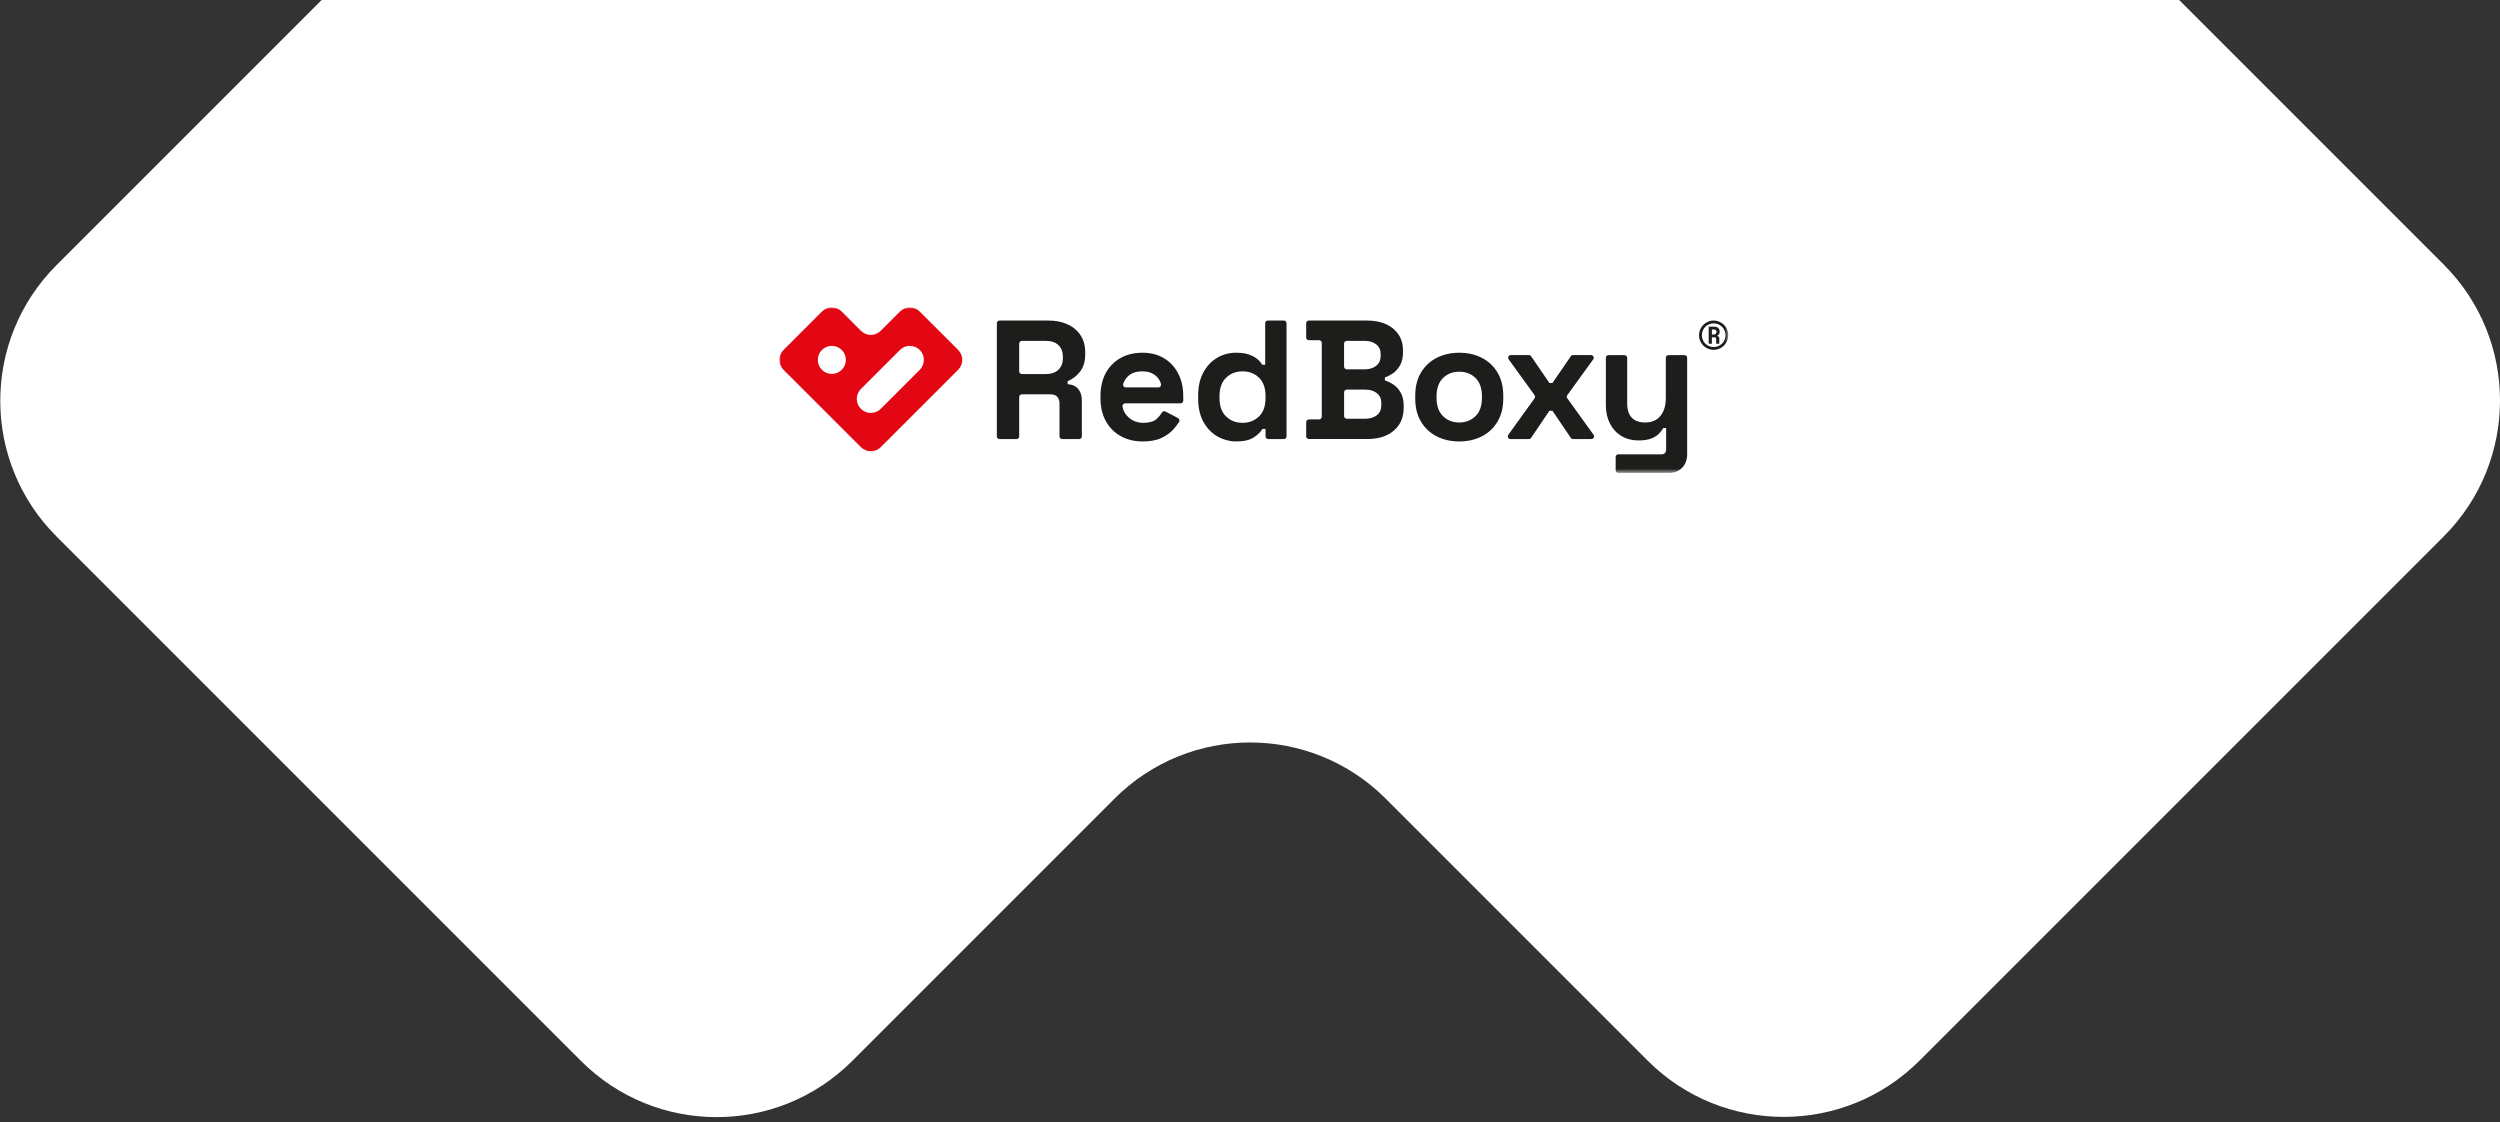 <svg width="392" height="176" viewBox="0 0 392 176" fill="none" xmlns="http://www.w3.org/2000/svg">
<rect x="0" y="0" width="392" height="176" fill="#333333" stroke="none"/>
<path d="M133.628 166.354L174.75 125.232C186.499 113.483 205.531 113.483 217.28 125.232L258.402 166.354C270.151 178.054 289.183 178.054 300.932 166.354L383.225 84.061C394.925 72.312 394.925 53.281 383.225 41.531L320.838 -20.855L279.716 -61.977L217.329 -124.364C205.58 -136.114 186.548 -136.114 174.799 -124.364L8.854 41.58C-2.895 53.329 -2.895 72.361 8.854 84.11L91.098 166.354C102.847 178.103 121.879 178.103 133.628 166.354Z" fill="white"/>
<mask id="mask0_8236_1054" style="mask-type:luminance" maskUnits="userSpaceOnUse" x="122" y="48" width="149" height="27">
<path d="M271 48H122V74.157H271V48Z" fill="white"/>
</mask>
<g mask="url(#mask0_8236_1054)">
<path d="M141.109 48.856L138.099 51.866C137.243 52.726 135.849 52.726 134.989 51.866L131.983 48.856C131.126 48 129.732 48 128.876 48.856L122.856 54.876C122 55.732 122 57.126 122.856 57.983L127.421 62.544L130.431 65.55L134.992 70.111C135.852 70.971 137.243 70.971 138.103 70.111L150.239 57.979C151.098 57.119 151.098 55.729 150.239 54.869L144.219 48.856C143.359 48 141.969 48 141.109 48.856ZM128.876 54.876C129.736 54.016 131.126 54.016 131.986 54.876C132.846 55.736 132.846 57.126 131.986 57.986C131.126 58.846 129.736 58.846 128.876 57.986C128.016 57.126 128.016 55.736 128.876 54.876ZM134.992 60.992L141.109 54.876C141.969 54.016 143.359 54.016 144.219 54.876C145.079 55.736 145.075 57.126 144.219 57.986L138.103 64.103C137.246 64.962 135.852 64.962 134.992 64.103C134.132 63.246 134.132 61.852 134.992 60.992Z" fill="#E30613"/>
<path d="M156.305 68.424V50.684C156.305 50.451 156.495 50.261 156.727 50.261H164.377C165.546 50.261 166.563 50.465 167.43 50.87C168.297 51.279 168.971 51.852 169.448 52.597C169.928 53.342 170.164 54.217 170.164 55.224V55.542C170.164 56.657 169.899 57.56 169.369 58.251C168.838 58.943 168.183 59.444 167.405 59.763V60.24C168.111 60.276 168.663 60.519 169.05 60.971C169.44 61.422 169.634 62.021 169.634 62.762V68.42C169.634 68.653 169.444 68.843 169.211 68.843H166.552C166.319 68.843 166.13 68.653 166.13 68.42V63.268C166.13 62.841 166.018 62.497 165.796 62.232C165.574 61.967 165.209 61.834 164.693 61.834H160.232C159.999 61.834 159.809 62.024 159.809 62.257V68.424C159.809 68.657 159.619 68.847 159.386 68.847H156.724C156.491 68.847 156.301 68.657 156.301 68.424M159.809 58.23C159.809 58.463 159.999 58.653 160.232 58.653H164.005C164.836 58.653 165.488 58.427 165.958 57.975C166.427 57.524 166.66 56.925 166.66 56.184V55.919C166.66 55.177 166.431 54.579 165.968 54.127C165.506 53.676 164.854 53.45 164.005 53.45H160.232C159.999 53.45 159.809 53.64 159.809 53.873V58.233V58.23Z" fill="#1D1D1B"/>
<path d="M179.19 69.219C177.879 69.219 176.725 68.94 175.725 68.384C174.725 67.825 173.948 67.041 173.389 66.019C172.83 65.002 172.554 63.801 172.554 62.422V62.103C172.554 60.724 172.83 59.523 173.378 58.506C173.926 57.488 174.697 56.7 175.689 56.141C176.682 55.582 177.832 55.306 179.14 55.306C180.448 55.306 181.555 55.593 182.512 56.169C183.468 56.746 184.21 57.542 184.74 58.559C185.271 59.577 185.536 60.76 185.536 62.103V62.823C185.536 63.056 185.346 63.246 185.113 63.246H176.424C176.159 63.246 175.958 63.49 176.005 63.751C176.126 64.425 176.445 64.991 176.961 65.45C177.599 66.016 178.377 66.299 179.297 66.299C180.218 66.299 180.924 66.095 181.369 65.69C181.698 65.385 181.97 65.052 182.185 64.697C182.304 64.5 182.54 64.421 182.741 64.525L184.715 65.561C184.937 65.679 185.009 65.959 184.873 66.17C184.651 66.514 184.371 66.883 184.038 67.27C183.569 67.811 182.945 68.27 182.164 68.65C181.386 69.029 180.394 69.219 179.19 69.219ZM176.517 60.749H181.63C181.91 60.749 182.114 60.48 182.042 60.211C181.902 59.695 181.63 59.262 181.222 58.918C180.681 58.459 179.978 58.226 179.111 58.226C178.244 58.226 177.492 58.456 176.961 58.918C176.567 59.258 176.284 59.684 176.116 60.193C176.026 60.466 176.234 60.749 176.521 60.749" fill="#1D1D1B"/>
<path d="M193.637 69.216C193.411 69.216 193.178 69.194 192.953 69.155C191.025 68.825 189.606 67.818 188.692 66.138C188.144 65.131 187.868 63.909 187.868 62.476V62.049C187.868 60.616 188.144 59.394 188.692 58.384C189.241 57.377 189.968 56.61 190.871 56.087C191.774 55.564 192.756 55.306 193.816 55.306C194.612 55.306 195.282 55.399 195.819 55.585C196.36 55.772 196.797 56.005 197.134 56.288C197.471 56.571 197.725 56.872 197.905 57.191H198.381V50.684C198.381 50.451 198.567 50.261 198.804 50.261H201.305C201.538 50.261 201.728 50.451 201.728 50.684V68.424C201.728 68.657 201.538 68.847 201.305 68.847H198.858C198.625 68.847 198.435 68.657 198.435 68.424V67.252H197.958C197.657 67.75 197.192 68.202 196.564 68.606C195.905 69.033 194.931 69.237 193.637 69.216ZM194.827 66.299C195.851 66.299 196.711 65.966 197.403 65.303C198.094 64.64 198.438 63.672 198.438 62.397V62.132C198.438 60.856 198.098 59.889 197.417 59.226C196.736 58.563 195.873 58.23 194.83 58.23C193.788 58.23 192.946 58.563 192.254 59.226C191.562 59.889 191.218 60.86 191.218 62.132V62.397C191.218 63.672 191.562 64.64 192.254 65.303C192.946 65.966 193.802 66.299 194.83 66.299" fill="#1D1D1B"/>
<path d="M204.809 68.424V66.188C204.809 65.955 204.999 65.765 205.232 65.765H206.83C207.063 65.765 207.253 65.575 207.253 65.342V53.765C207.253 53.532 207.063 53.342 206.83 53.342H205.232C204.999 53.342 204.809 53.153 204.809 52.92V50.684C204.809 50.451 204.999 50.261 205.232 50.261H214.365C215.498 50.261 216.483 50.451 217.325 50.831C218.163 51.211 218.819 51.752 219.289 52.45C219.758 53.149 219.991 53.987 219.991 54.958V55.224C219.991 56.073 219.83 56.768 219.514 57.309C219.195 57.85 218.819 58.266 218.386 58.556C217.952 58.846 217.54 59.057 217.149 59.179V59.656C217.54 59.763 217.963 59.96 218.425 60.254C218.887 60.548 219.278 60.967 219.607 61.516C219.934 62.064 220.098 62.78 220.098 63.665V63.931C220.098 64.959 219.858 65.837 219.382 66.571C218.905 67.306 218.242 67.868 217.404 68.255C216.565 68.646 215.584 68.839 214.469 68.839H205.228C204.996 68.839 204.806 68.65 204.806 68.417M210.754 57.488C210.754 57.721 210.944 57.911 211.176 57.911H213.993C214.717 57.911 215.315 57.725 215.784 57.355C216.254 56.983 216.487 56.471 216.487 55.815V55.55C216.487 54.876 216.257 54.36 215.795 53.998C215.336 53.636 214.734 53.453 213.989 53.453H211.173C210.94 53.453 210.75 53.643 210.75 53.876V57.492L210.754 57.488ZM210.754 65.238C210.754 65.471 210.944 65.661 211.176 65.661H214.047C214.806 65.661 215.422 65.475 215.892 65.106C216.361 64.733 216.594 64.203 216.594 63.511V63.246C216.594 62.558 216.365 62.024 215.906 61.652C215.444 61.279 214.828 61.093 214.047 61.093H211.176C210.944 61.093 210.754 61.283 210.754 61.516V65.238Z" fill="#1D1D1B"/>
<path d="M228.812 69.219C227.501 69.219 226.326 68.954 225.279 68.424C224.237 67.893 223.413 67.123 222.811 66.113C222.209 65.102 221.908 63.891 221.908 62.476V62.053C221.908 60.638 222.209 59.423 222.811 58.416C223.413 57.406 224.237 56.639 225.279 56.105C226.326 55.575 227.501 55.309 228.812 55.309C230.124 55.309 231.299 55.575 232.342 56.105C233.384 56.635 234.209 57.406 234.811 58.416C235.413 59.426 235.713 60.638 235.713 62.053V62.476C235.713 63.891 235.413 65.102 234.811 66.113C234.209 67.123 233.384 67.89 232.342 68.424C231.296 68.954 230.12 69.219 228.812 69.219ZM228.812 66.245C229.837 66.245 230.686 65.912 231.36 65.249C232.034 64.586 232.367 63.633 232.367 62.397V62.132C232.367 60.892 232.034 59.943 231.371 59.28C230.708 58.617 229.855 58.283 228.809 58.283C227.763 58.283 226.931 58.617 226.261 59.28C225.588 59.943 225.251 60.896 225.251 62.132V62.397C225.251 63.637 225.588 64.586 226.261 65.249C226.935 65.912 227.784 66.245 228.809 66.245" fill="#1D1D1B"/>
<path d="M236.502 68.177L240.622 62.454C240.726 62.307 240.726 62.107 240.622 61.96L236.559 56.345C236.358 56.066 236.559 55.675 236.9 55.675H239.727C239.866 55.675 239.995 55.743 240.074 55.858L242.948 60.054H243.428L246.302 55.858C246.38 55.743 246.509 55.675 246.649 55.675H249.476C249.82 55.675 250.021 56.066 249.817 56.345L245.753 61.96C245.646 62.107 245.646 62.307 245.753 62.454L249.874 68.177C250.075 68.456 249.874 68.847 249.53 68.847H246.649C246.509 68.847 246.377 68.775 246.302 68.66L243.428 64.411H242.948L240.074 68.66C239.995 68.775 239.866 68.847 239.727 68.847H236.846C236.502 68.847 236.301 68.456 236.502 68.177Z" fill="#1D1D1B"/>
<path d="M253.335 73.734V71.659C253.335 71.426 253.525 71.237 253.758 71.237H260.505C261 71.237 261.247 70.971 261.247 70.441V67.123H260.77C260.627 67.424 260.408 67.725 260.107 68.026C259.806 68.327 259.398 68.574 258.886 68.771C258.373 68.965 257.717 69.061 256.922 69.061C255.897 69.061 254.998 68.829 254.228 68.359C253.457 67.89 252.859 67.241 252.436 66.406C252.01 65.575 251.798 64.618 251.798 63.54V56.105C251.798 55.872 251.988 55.682 252.221 55.682H254.722C254.955 55.682 255.145 55.872 255.145 56.105V63.275C255.145 64.267 255.388 65.009 255.876 65.504C256.363 65.998 257.058 66.245 257.961 66.245C258.986 66.245 259.785 65.905 260.351 65.224C260.917 64.543 261.2 63.59 261.2 62.372V56.105C261.2 55.872 261.39 55.682 261.623 55.682H264.124C264.357 55.682 264.547 55.872 264.547 56.105V71.186C264.547 72.089 264.282 72.809 263.751 73.35C263.221 73.892 262.512 74.16 261.627 74.16H253.765C253.532 74.16 253.342 73.97 253.342 73.737" fill="#1D1D1B"/>
<path d="M266.406 52.561C266.406 52.246 266.467 51.949 266.586 51.666C266.707 51.386 266.869 51.142 267.077 50.935C267.284 50.727 267.528 50.566 267.807 50.444C268.087 50.322 268.388 50.261 268.7 50.261C269.011 50.261 269.312 50.322 269.592 50.444C269.875 50.566 270.119 50.727 270.323 50.935C270.531 51.142 270.692 51.386 270.814 51.666C270.932 51.949 270.993 52.246 270.993 52.561C270.993 52.877 270.932 53.174 270.814 53.453C270.692 53.737 270.531 53.977 270.323 54.184C270.115 54.392 269.871 54.557 269.592 54.675C269.312 54.794 269.015 54.855 268.7 54.855C268.384 54.855 268.087 54.794 267.807 54.675C267.528 54.553 267.281 54.392 267.077 54.184C266.869 53.977 266.707 53.733 266.586 53.453C266.464 53.17 266.406 52.873 266.406 52.561ZM266.851 52.561C266.851 52.819 266.897 53.063 266.994 53.289C267.091 53.514 267.22 53.712 267.388 53.876C267.557 54.041 267.75 54.174 267.976 54.27C268.202 54.367 268.442 54.414 268.703 54.414C268.965 54.414 269.205 54.367 269.431 54.27C269.656 54.174 269.853 54.041 270.018 53.876C270.183 53.712 270.316 53.514 270.412 53.289C270.509 53.063 270.556 52.823 270.556 52.561C270.556 52.3 270.509 52.06 270.412 51.834C270.316 51.608 270.183 51.415 270.018 51.246C269.85 51.078 269.656 50.949 269.431 50.852C269.205 50.755 268.961 50.709 268.703 50.709C268.445 50.709 268.202 50.755 267.976 50.852C267.75 50.949 267.553 51.078 267.388 51.246C267.22 51.411 267.091 51.608 266.994 51.834C266.897 52.06 266.851 52.303 266.851 52.561ZM269.592 53.894H269.09V53.124C269.09 53.056 269.069 53.002 269.029 52.959C268.99 52.916 268.933 52.895 268.857 52.895H268.424V53.894H267.922V51.225H268.811C269.09 51.225 269.298 51.3 269.434 51.447C269.574 51.594 269.642 51.769 269.642 51.967C269.642 52.128 269.617 52.264 269.563 52.371C269.509 52.479 269.413 52.565 269.269 52.626V52.683C269.38 52.694 269.459 52.74 269.509 52.819C269.56 52.895 269.585 52.977 269.585 53.063V53.898L269.592 53.894ZM268.424 52.45H268.721C268.865 52.45 268.968 52.411 269.04 52.336C269.112 52.257 269.148 52.16 269.148 52.045C269.148 51.931 269.112 51.834 269.04 51.766C268.968 51.698 268.861 51.666 268.721 51.666H268.424V52.454V52.45Z" fill="#1D1D1B"/>
</g>
</svg>
